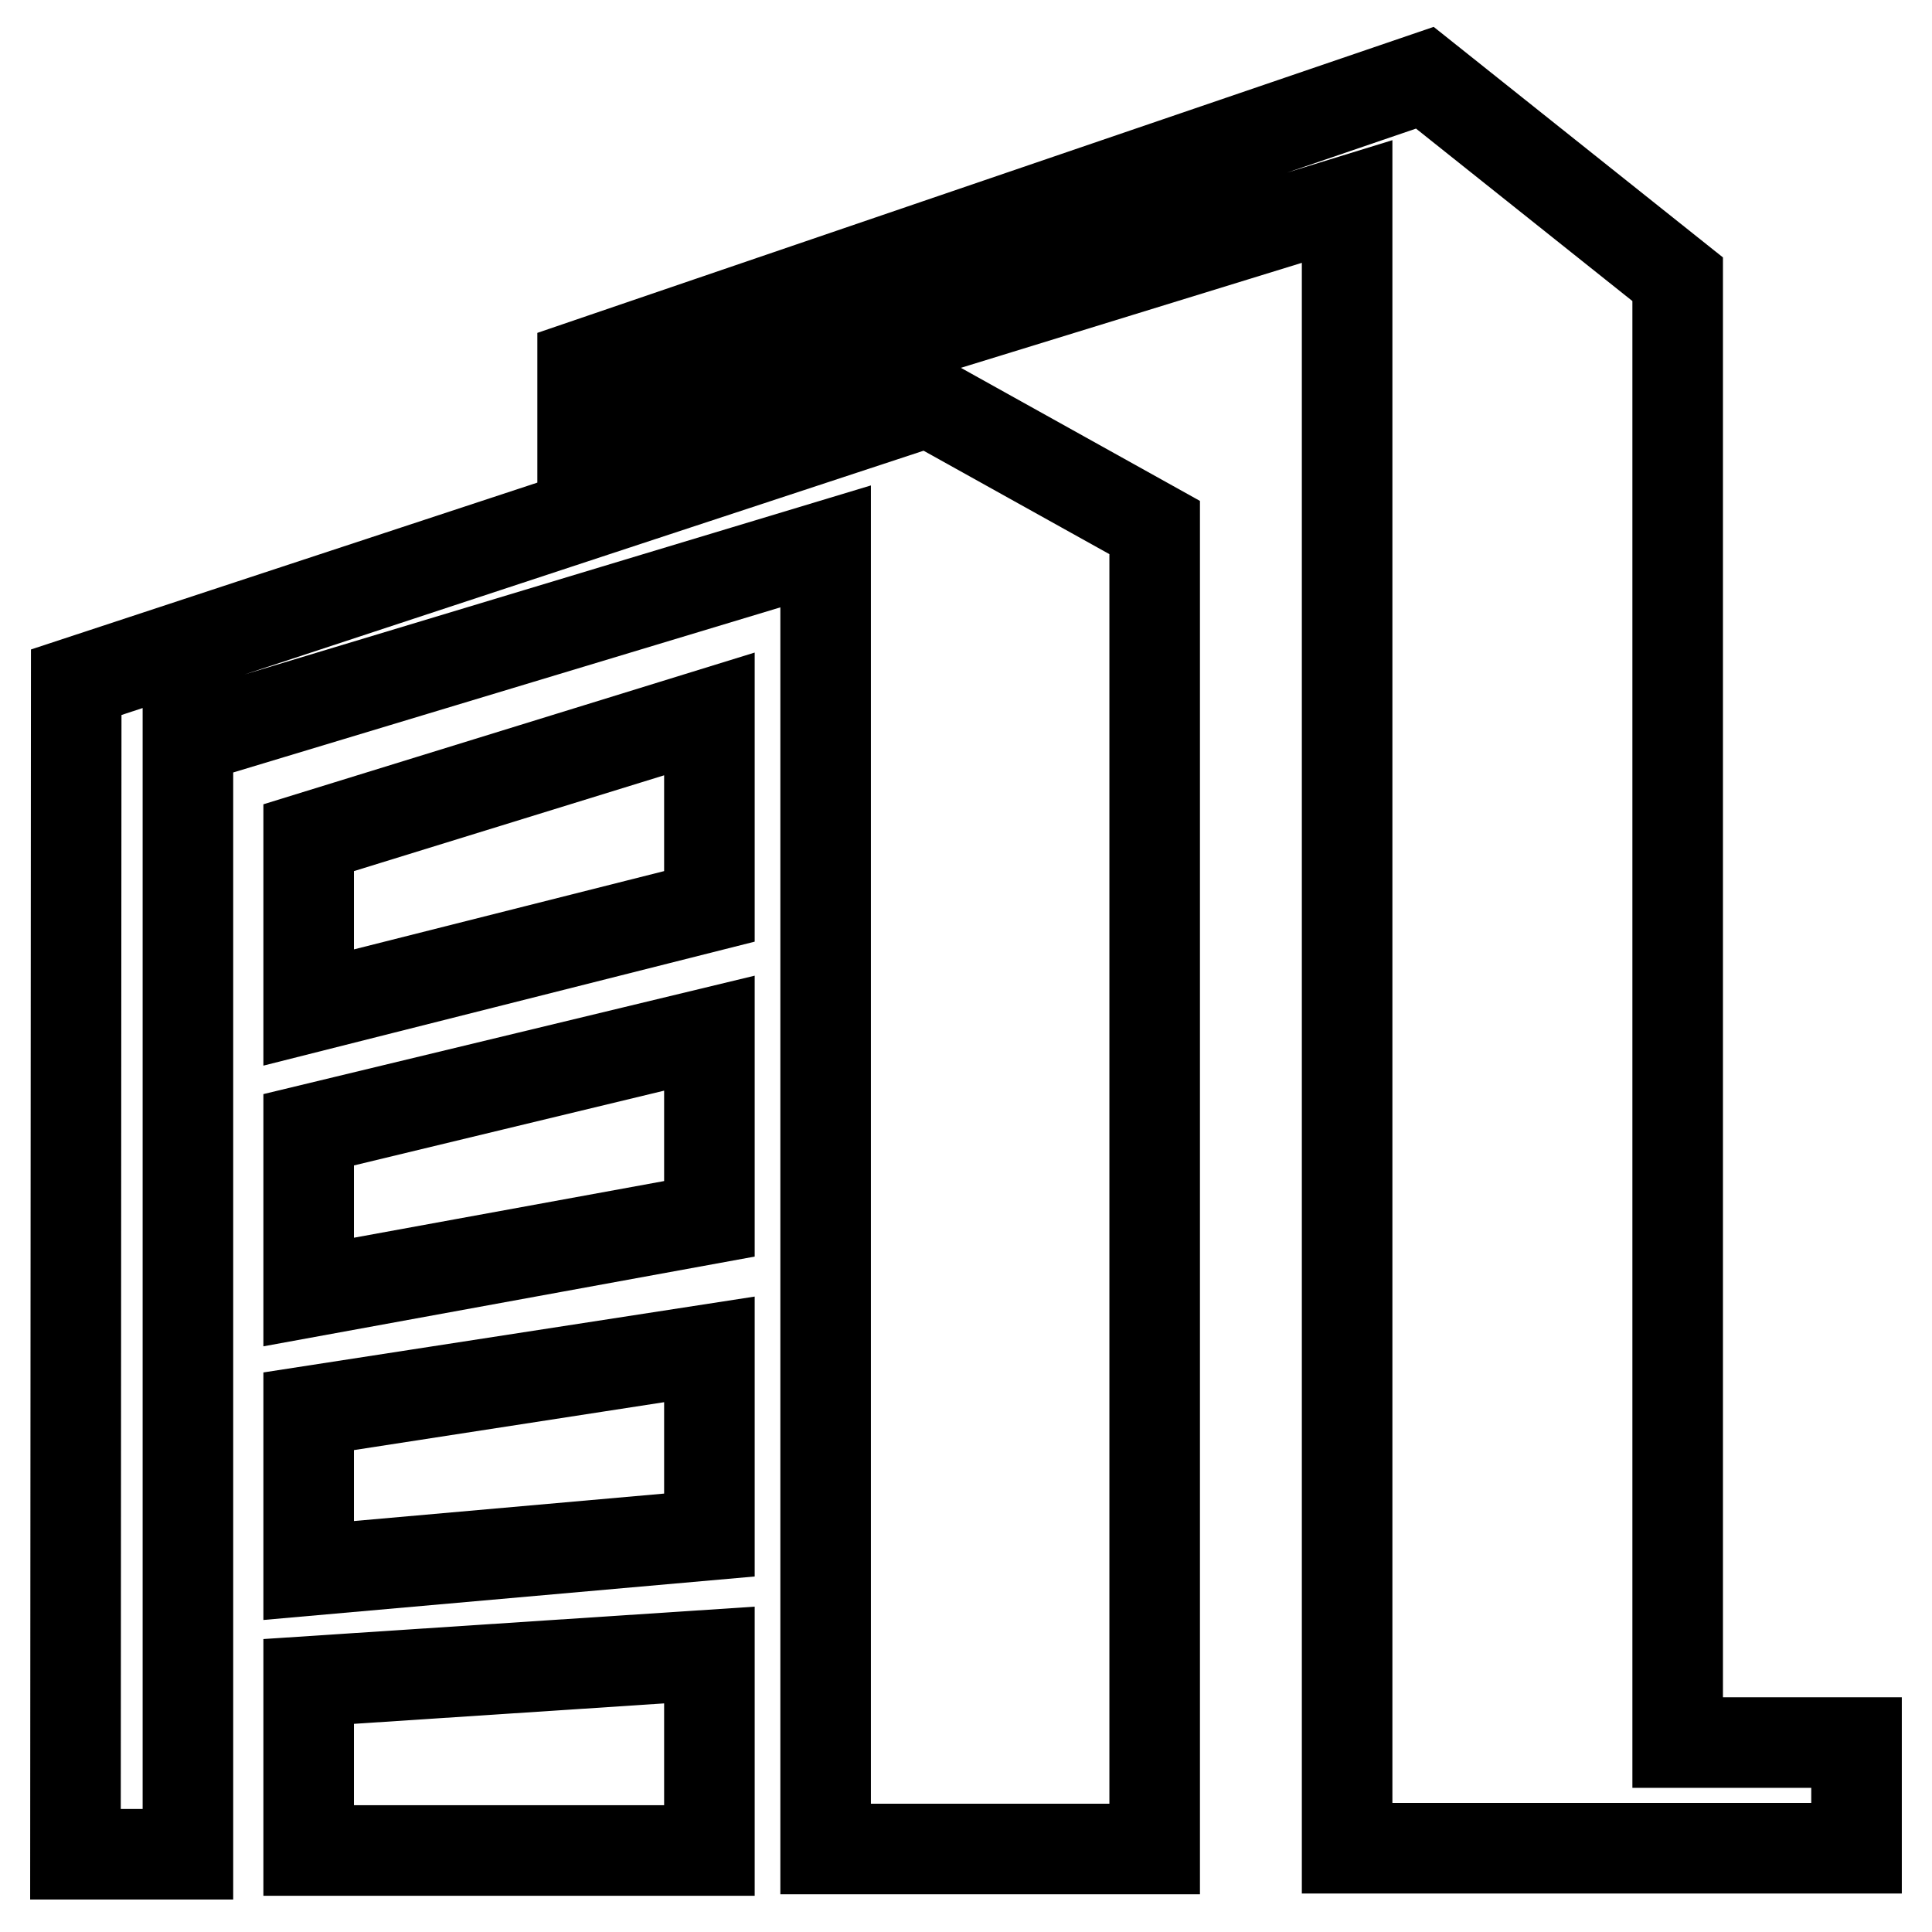 <?xml version="1.0" encoding="utf-8"?>
<!-- Svg Vector Icons : http://www.onlinewebfonts.com/icon -->
<!DOCTYPE svg PUBLIC "-//W3C//DTD SVG 1.1//EN" "http://www.w3.org/Graphics/SVG/1.1/DTD/svg11.dtd">
<svg version="1.1" xmlns="http://www.w3.org/2000/svg" xmlns:xlink="http://www.w3.org/1999/xlink" x="0px" y="0px" viewBox="0 0 256 256" enable-background="new 0 0 256 256" xml:space="preserve">
<g> <path stroke-width="12" fill-opacity="0" stroke="#000000"  d="M222.3,230.9V37l-33.5-26.7L77.2,48.4v9.5l101.3-31.2v218.2H246v-14L222.3,230.9L222.3,230.9z M40.9,171.2 l53.1-9.7v-24.6l-53.1,12.8V171.2L40.9,171.2z M40.9,245.2h53.1v-25.9l-53.1,3.5V245.2z M40.9,208.1l53.1-4.7v-24.6l-53.1,8.2 V208.1z M40.9,133.5l53.1-13.4V94.6L40.9,111V133.5L40.9,133.5z M153,69.9l-30-16.7L10.1,90.4L10,245.7h14.9V97.9l84.5-25.5V245 H153L153,69.9L153,69.9z"/></g>
</svg>